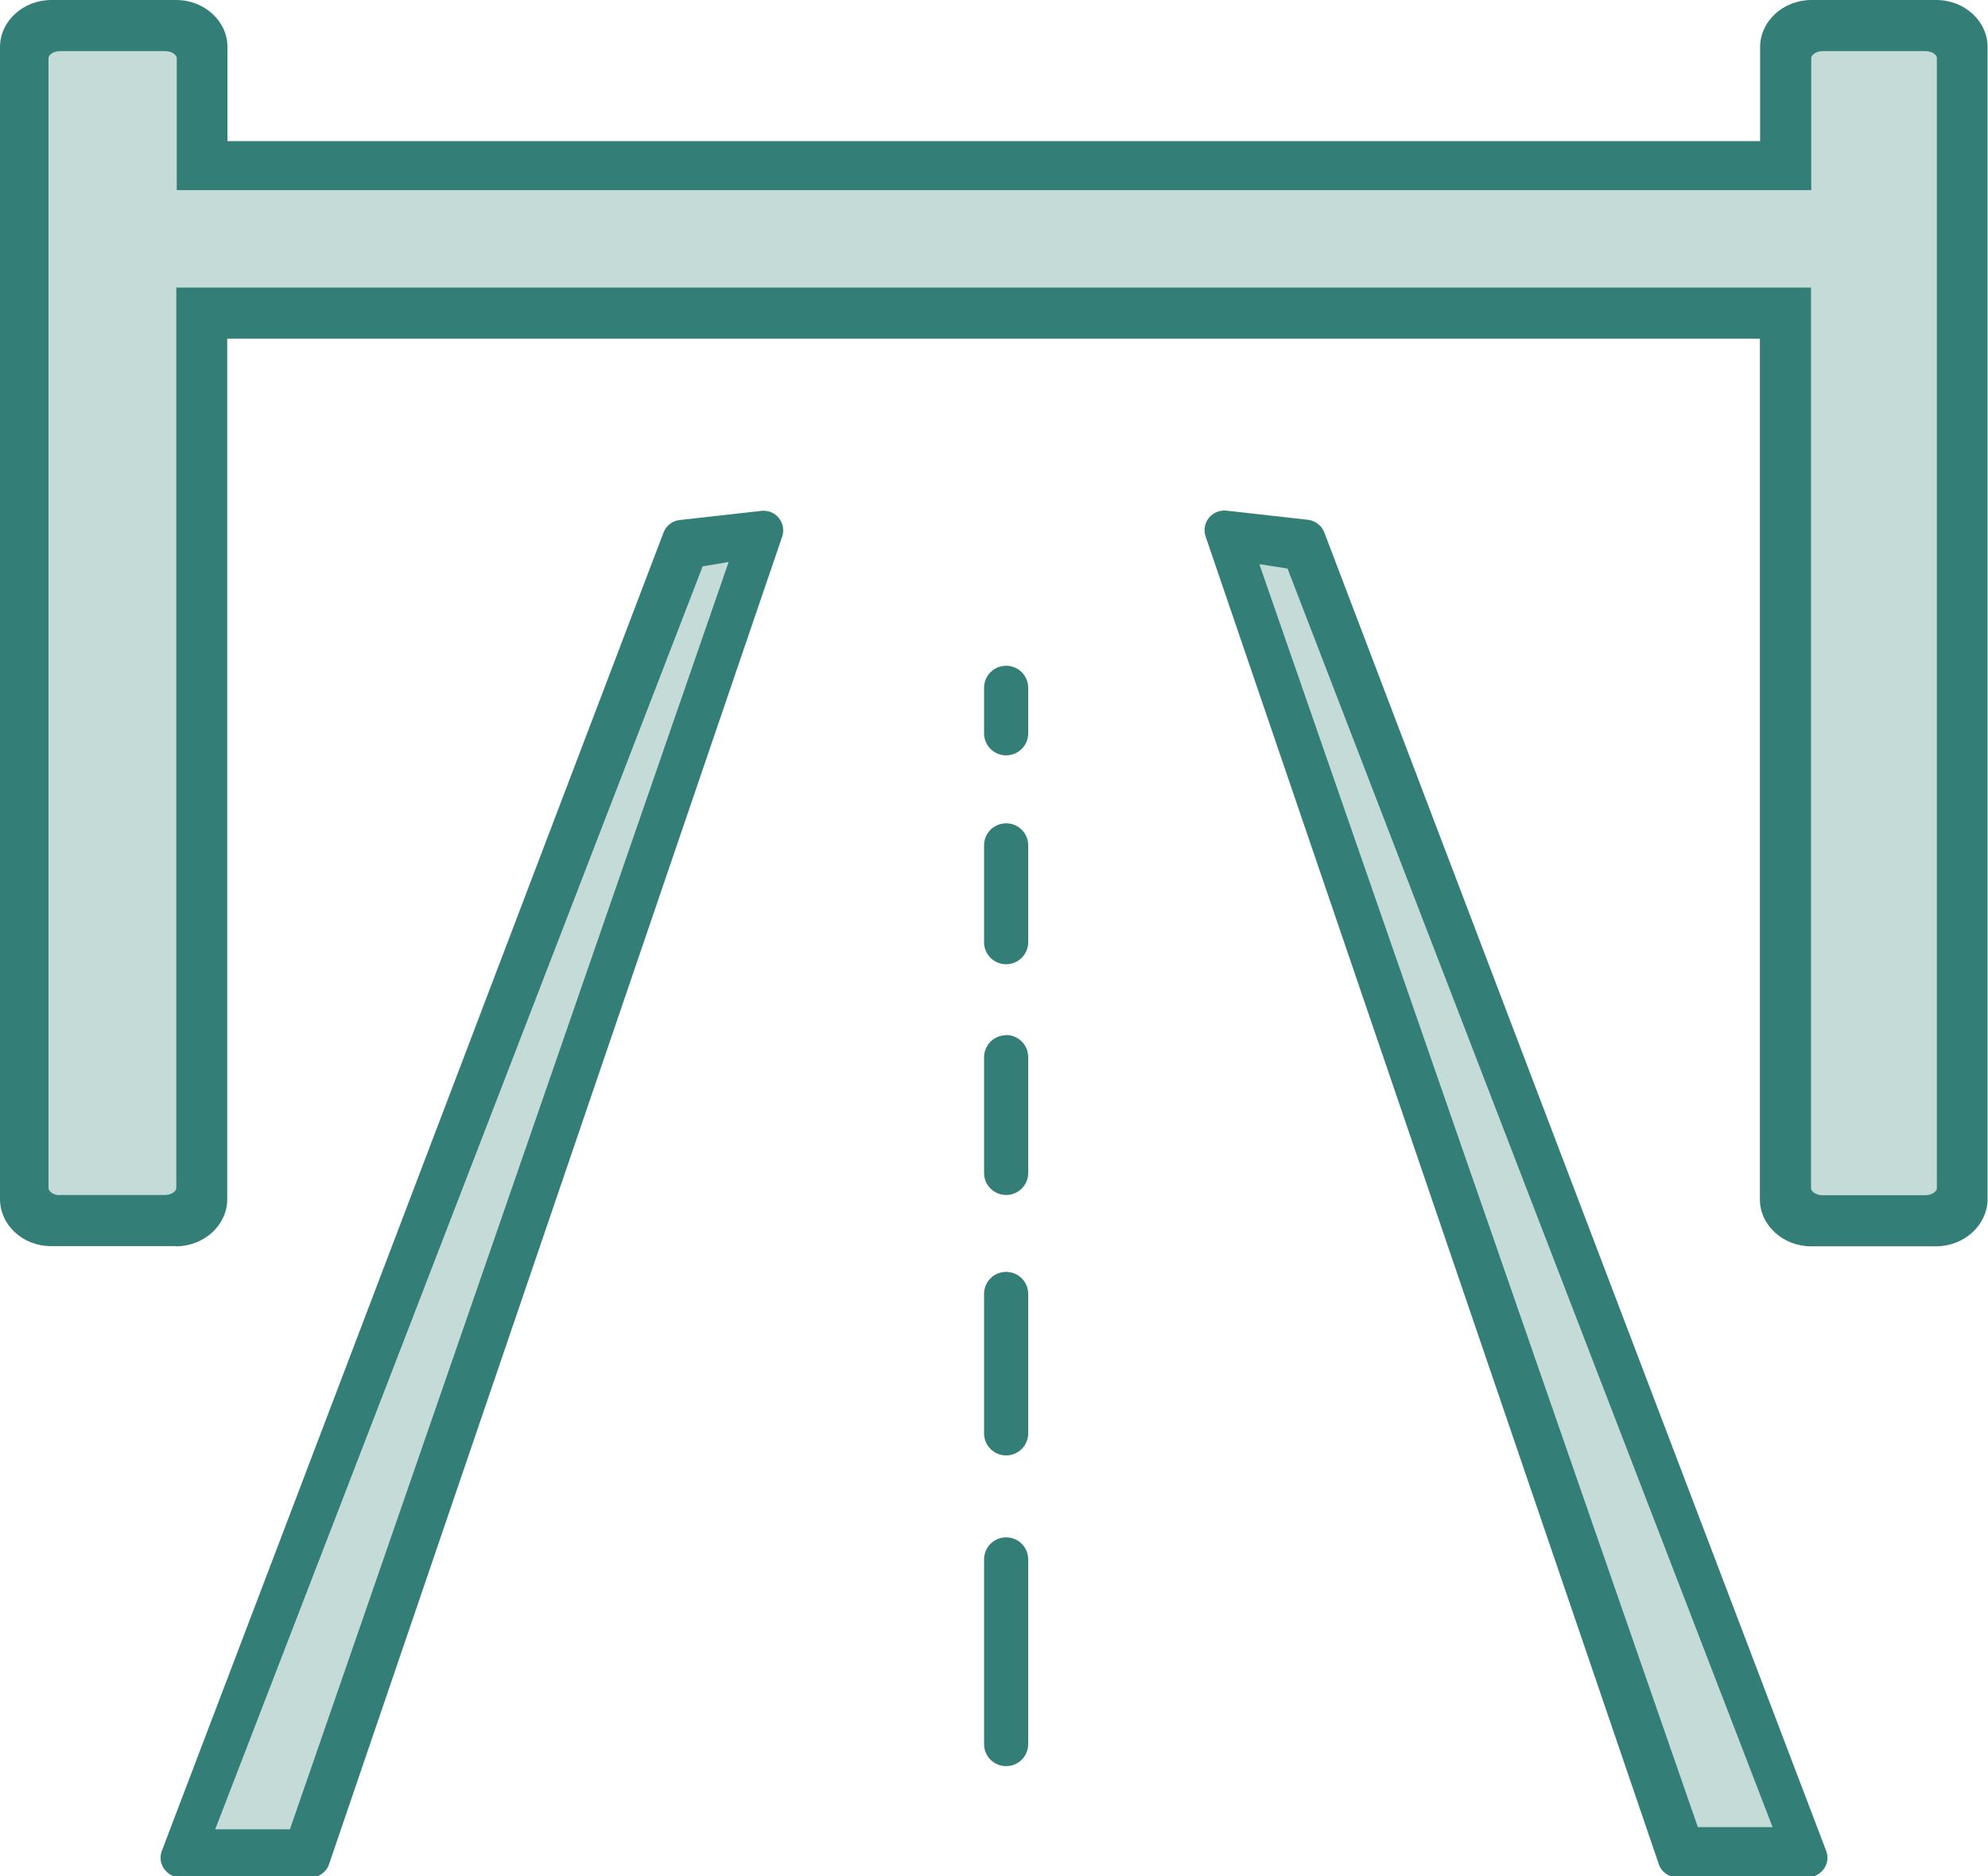 <?xml version="1.0" encoding="UTF-8"?>
<svg id="Livello_1" xmlns="http://www.w3.org/2000/svg" version="1.1" viewBox="0 0 909.9 858.7">
  <!-- Generator: Adobe Illustrator 29.6.1, SVG Export Plug-In . SVG Version: 2.1.1 Build 9)  -->
  <defs>
    <style>
      .st0 {
        fill: #c5dbd8;
      }

      .st1 {
        fill: #337f78;
      }
    </style>
  </defs>
  <path class="st1" d="M80.4,570.3H23.3c-12.9,0-23.3-9.7-23.3-21.5V21.5C0,9.7,10.6,0,23.5,0h57.1c13,0,23.5,9.7,23.5,21.5v43.1h701.5V21.5c0-11.8,10.6-21.5,23.5-21.5h57.1c13,0,23.5,9.7,23.5,21.5v527.4c-.1,11.8-10.7,21.5-23.6,21.5h-57.1c-13,0-23.5-9.7-23.5-21.5V155H104v393.9c0,11.8-10.6,21.5-23.5,21.5Z"/>
  <g>
    <path class="st1" d="M460.5,473.8c-5.6,0-10.1,4.5-10.1,10.1v52.9c0,5.6,4.5,10.1,10.1,10.1s10.1-4.5,10.1-10.1v-53c0-5.6-4.5-10.1-10.1-10.1h0Z"/>
    <path class="st1" d="M460.5,376.8c-5.6,0-10.1,4.5-10.1,10.1v44.3c0,5.6,4.5,10.1,10.1,10.1s10.1-4.5,10.1-10.1v-44.3c0-5.6-4.5-10.1-10.1-10.1h0Z"/>
    <path class="st1" d="M460.5,703.6c-5.6,0-10.1,4.5-10.1,10.1v84.5c0,5.6,4.5,10.1,10.1,10.1s10.1-4.5,10.1-10.1v-84.5c0-5.6-4.5-10.1-10.1-10.1Z"/>
    <path class="st1" d="M460.5,304.7c-5.6,0-10.1,4.5-10.1,10.1v20.8c0,5.6,4.5,10.1,10.1,10.1s10.1-4.5,10.1-10.1v-20.8c0-5.6-4.5-10.1-10.1-10.1Z"/>
    <path class="st1" d="M460.5,582.1c-5.6,0-10.1,4.5-10.1,10.1v63.8c0,5.6,4.5,10.1,10.1,10.1s10.1-4.5,10.1-10.1v-63.8c0-5.6-4.5-10.1-10.1-10.1Z"/>
  </g>
  <path class="st1" d="M142.2,859.2h-59.7c-3,0-5.7-1.5-7.4-3.9-1.7-2.4-2.1-5.5-1-8.3L303.7,243.7c1.2-3.1,4.1-5.4,7.4-5.7l37.4-4.2c3.1-.3,6.1.9,8,3.3s2.5,5.6,1.5,8.5l-207.4,607.6c-1.2,3.6-4.7,6.1-8.5,6.1h0Z"/>
  <path class="st1" d="M827.4,859.2h-59.7c-3.8,0-7.3-2.4-8.5-6.1l-207.4-607.6c-1-2.9-.4-6.1,1.5-8.5s5-3.6,8-3.3l37.4,4.2c3.3.4,6.2,2.6,7.4,5.7l229.7,603.4c1.1,2.8.7,5.9-1,8.3-1.7,2.4-4.5,3.9-7.4,3.9h0Z"/>
  <path class="st0" d="M27.5,546.9h47.9c3.2,0,5.3-1.8,5.3-3.2V131.6h748.2v412.2c0,1.3,2,3.2,5.3,3.2h47c3.2,0,5.3-1.8,5.3-3.2V26.6c.1-1.3-1.9-3.2-5.2-3.2h-47c-3.2,0-5.3,1.8-5.3,3.2v60.4H80.9V26.6c0-1.3-2-3.2-5.3-3.2H27.5c-3.2,0-5.3,1.8-5.3,3.2v517.2c0,1.3,2,3.2,5.3,3.2Z"/>
  <polygon class="st0" points="98.5 837.2 132.7 837.2 333.5 257.2 321.6 259.2 98.5 837.2"/>
  <polygon class="st0" points="777.1 836.2 811.3 836.2 589.3 260.2 576.4 258.2 777.1 836.2"/>
</svg>